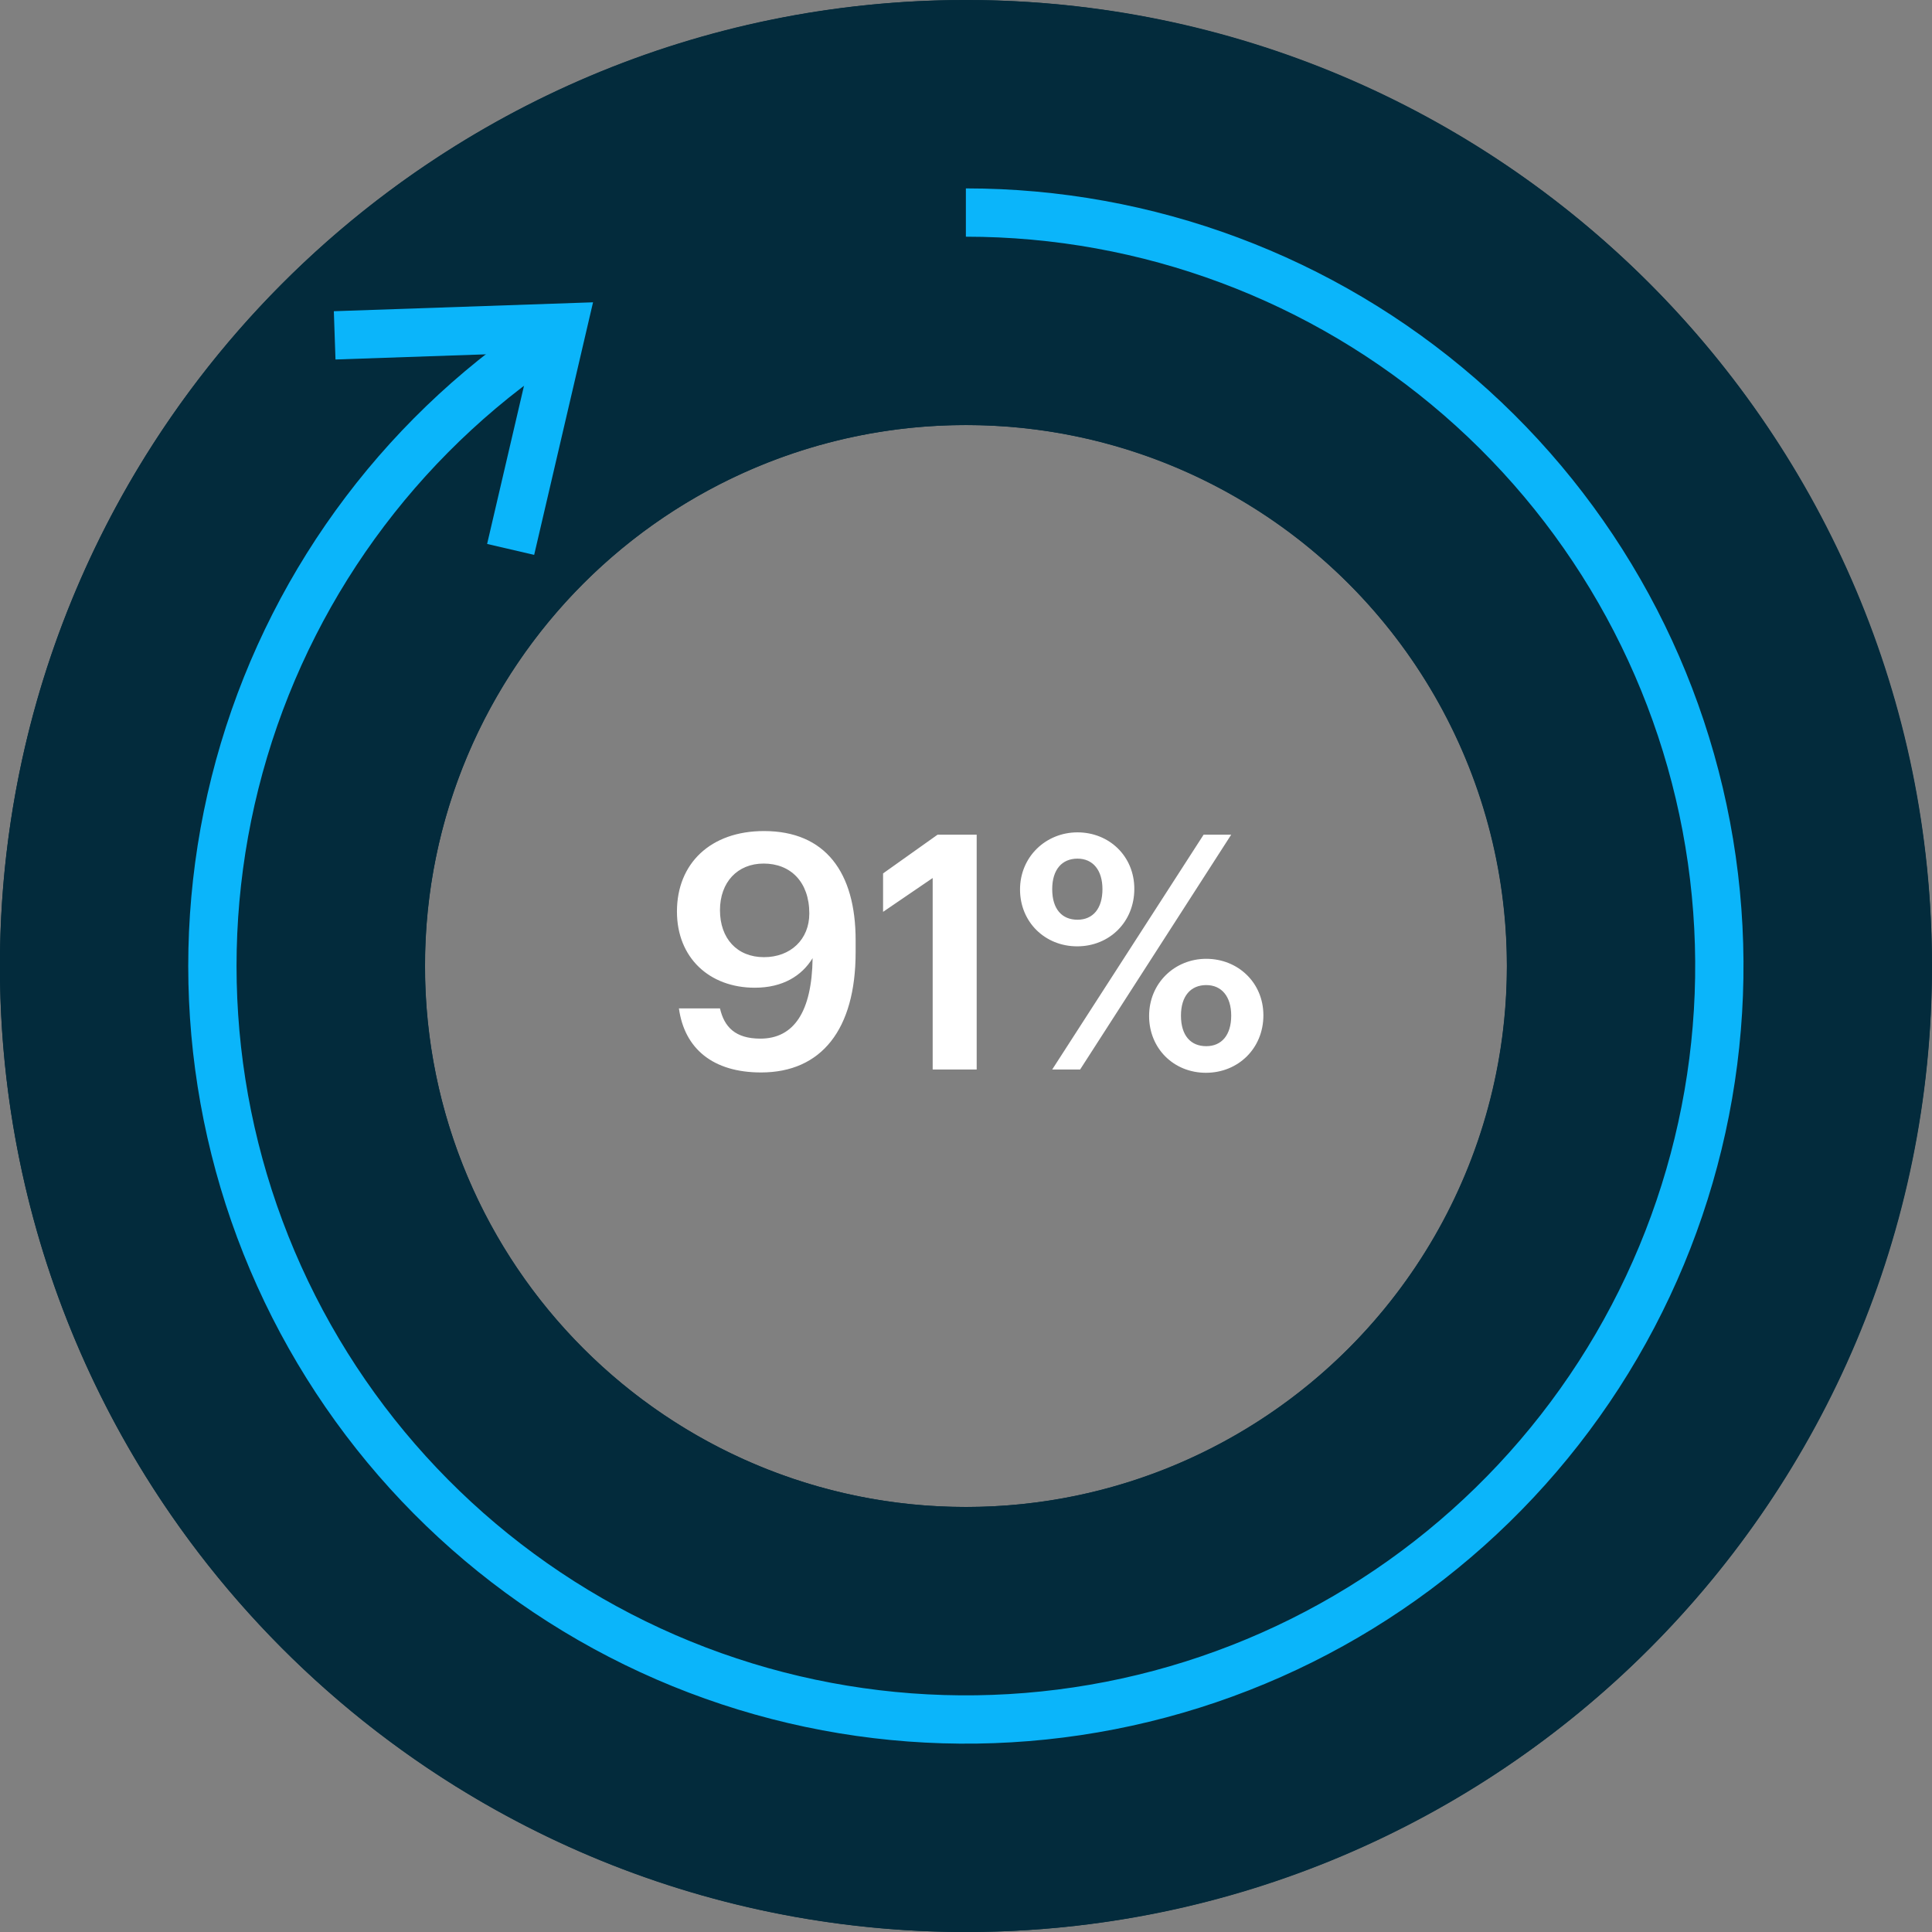 <svg width="140" height="140" viewBox="0 0 140 140" fill="none" xmlns="http://www.w3.org/2000/svg">
<rect x="0" y="0" width="140" height="140" fill="#808080" stroke="none"/>
<path fill-rule="evenodd" clip-rule="evenodd" d="M70 30.8C48.35 30.8 30.8 48.35 30.8 70C30.8 91.65 48.35 109.2 70 109.2C91.65 109.2 109.2 91.65 109.2 70C109.2 48.35 91.65 30.8 70 30.8ZM0 70C0 31.34 31.34 0 70 0C108.66 0 140 31.34 140 70C140 108.66 108.66 140 70 140C31.34 140 0 108.66 0 70Z" fill="#032B3C"/>
<circle cx="69.991" cy="70.002" r="54.6" stroke="#032B3C" stroke-width="30.8"/>
<path d="M69.991 15.402C83.139 15.402 95.845 20.147 105.775 28.764C115.706 37.381 122.193 49.292 124.046 62.309C125.899 75.326 122.992 88.574 115.86 99.62C108.728 110.665 97.85 118.766 85.224 122.434C72.598 126.103 59.072 125.091 47.132 119.587C35.192 114.082 25.639 104.454 20.228 92.471C14.818 80.488 13.913 66.955 17.68 54.358C21.447 41.761 29.633 30.947 40.734 23.902" stroke="#0BB5FA" stroke-width="3.5" stroke-linejoin="round"/>
<path d="M55.147 77.714C51.672 77.714 49.602 76.001 49.197 73.073H52.172C52.482 74.406 53.267 75.263 55.1 75.263C57.527 75.263 58.836 73.311 58.884 69.432C58.098 70.717 56.718 71.574 54.695 71.574C51.411 71.574 49.054 69.408 49.054 66.052C49.054 62.577 51.482 60.221 55.361 60.221C59.812 60.221 62.002 63.22 62.002 68.123V69.003C62.002 74.596 59.526 77.714 55.147 77.714ZM55.361 69.36C57.289 69.36 58.646 68.075 58.646 66.195C58.646 63.91 57.289 62.577 55.338 62.577C53.434 62.577 52.172 63.934 52.172 65.957C52.172 68.004 53.41 69.36 55.361 69.36ZM67.585 77.5V63.625L63.991 66.076V63.291L67.942 60.483H70.774V77.5H67.585ZM78.08 66.647C79.198 66.647 79.888 65.838 79.888 64.434C79.888 63.053 79.198 62.22 78.08 62.22C76.961 62.22 76.247 63.006 76.247 64.434C76.247 65.886 76.961 66.647 78.08 66.647ZM78.056 68.575C75.723 68.575 73.915 66.814 73.915 64.458C73.915 62.078 75.795 60.316 78.08 60.316C80.364 60.316 82.197 62.03 82.197 64.41C82.197 66.814 80.388 68.575 78.056 68.575ZM76.247 77.5L87.219 60.483H89.218L78.27 77.5H76.247ZM87.409 75.81C88.528 75.81 89.218 75.001 89.218 73.597C89.218 72.216 88.528 71.383 87.409 71.383C86.291 71.383 85.577 72.169 85.577 73.597C85.577 75.049 86.291 75.81 87.409 75.81ZM87.385 77.738C85.053 77.738 83.268 75.977 83.268 73.621C83.268 71.241 85.124 69.479 87.409 69.479C89.694 69.479 91.55 71.193 91.55 73.573C91.55 75.977 89.718 77.738 87.385 77.738Z" fill="white"/>
<path d="M37.003 39.813L40.751 23.734L24.251 24.301" stroke="#0BB5FA" stroke-width="3.5"/>
</svg>
